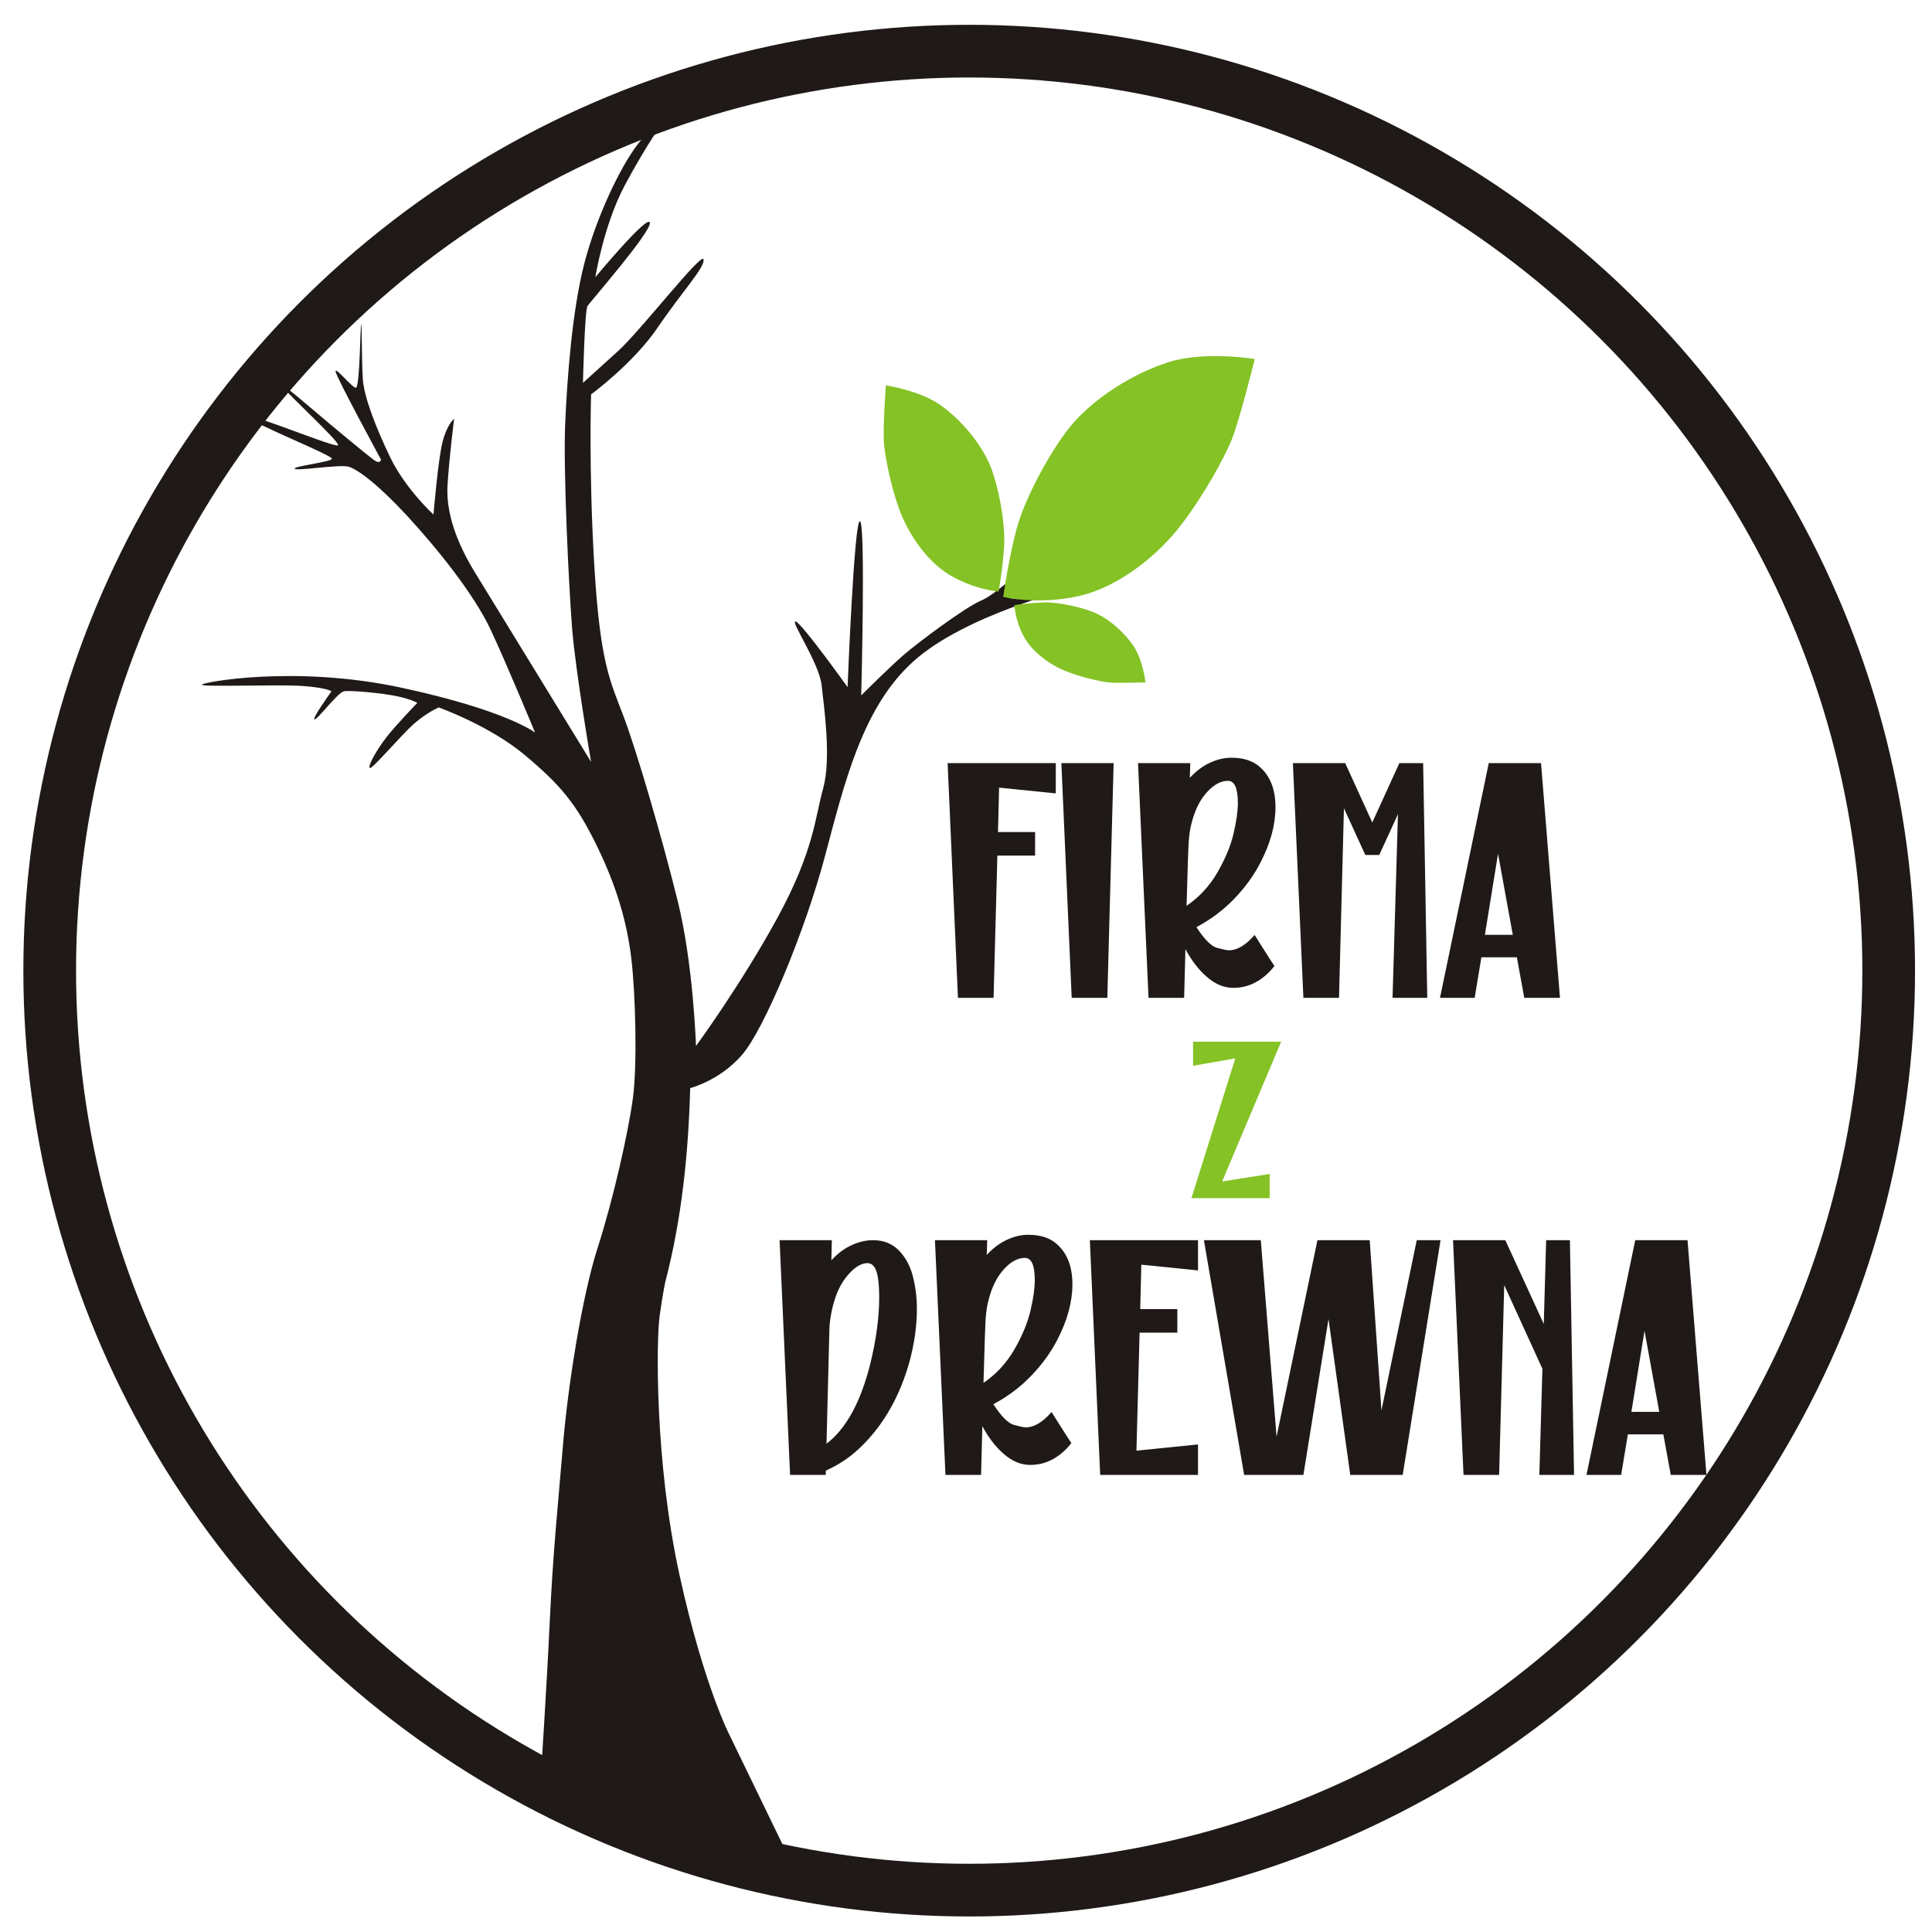 <?xml version="1.0" encoding="UTF-8" standalone="no"?>
<svg
   xmlns:dc="http://purl.org/dc/elements/1.1/"
   xmlns:cc="http://creativecommons.org/ns#"
   xmlns:rdf="http://www.w3.org/1999/02/22-rdf-syntax-ns#"
   xmlns:svg="http://www.w3.org/2000/svg"
   xmlns="http://www.w3.org/2000/svg"
   xmlns:sodipodi="http://sodipodi.sourceforge.net/DTD/sodipodi-0.dtd"
   xmlns:inkscape="http://www.inkscape.org/namespaces/inkscape"
   inkscape:version="1.0 (4035a4fb49, 2020-05-01)"
   sodipodi:docname="logo samo.svg"
   id="svg37"
   version="1.1"
   viewBox="0 0 55 55"
   style="clip-rule:evenodd;fill-rule:evenodd;image-rendering:optimizeQuality;shape-rendering:geometricPrecision;text-rendering:geometricPrecision"
   height="55mm"
   width="55mm"
   xml:space="preserve"><sodipodi:namedview
   inkscape:current-layer="svg37"
   inkscape:window-maximized="0"
   inkscape:window-y="0"
   inkscape:window-x="1262"
   inkscape:cy="158.73443"
   inkscape:cx="134.12644"
   inkscape:zoom="5.1704505"
   showgrid="false"
   id="namedview39"
   inkscape:window-height="2075"
   inkscape:window-width="2560"
   inkscape:pageshadow="2"
   inkscape:pageopacity="0"
   guidetolerance="10"
   gridtolerance="10"
   objecttolerance="10"
   borderopacity="1"
   bordercolor="#666666"
   pagecolor="#ffffff" />
 <defs
   id="defs4">
  <style
   id="style2"
   type="text/css">
   <![CDATA[
    .str0 {stroke:#1F1A17;stroke-width:1.5}
    .fil1 {fill:none}
    .fil0 {fill:#1F1A17}
    .fil2 {fill:#84C225}
    .fil3 {fill:#1F1A17;fill-rule:nonzero}
    .fil4 {fill:#84C225;fill-rule:nonzero}
   ]]>
  </style>
 </defs>
 <g
   transform="translate(-81.053,-90.026)"
   id="Warstwa_x0020_1">
  <path
   id="path7"
   d="m 96.444,140.676 7.41,2.936 -2.001,-4.127 c 0,0 -0.752,-1.411 -1.458,-4.632 -0.705,-3.221 -0.658,-6.678 -0.564,-7.36 0.094,-0.682 0.165,-0.988 0.165,-0.988 0.466,-1.782 0.656,-3.663 0.705,-5.502 0,0 0.838,-0.213 1.472,-0.942 0.635,-0.729 1.796,-3.526 2.36,-5.642 0.564,-2.116 1.072,-4.267 2.53,-5.572 1.458,-1.305 4.396,-2.034 4.396,-2.034 0,0 -1.211,0.353 -1.61,0.247 -0.4,-0.106 0.223,-0.764 0.223,-0.764 0,0 -0.682,0.658 -1.105,0.835 -0.423,0.176 -1.752,1.164 -2.175,1.528 -0.423,0.364 -1.222,1.164 -1.222,1.164 0,0 0.129,-4.89 -0.035,-4.96 -0.165,-0.07 -0.353,4.725 -0.353,4.725 0,0 -1.328,-1.857 -1.481,-1.869 -0.153,-0.012 0.67,1.175 0.741,1.81 0.071,0.635 0.28,2.092 0.045,2.939 -0.235,0.846 -0.259,1.764 -1.293,3.668 -1.035,1.905 -2.328,3.668 -2.328,3.668 0,0 -0.071,-2.304 -0.517,-4.115 -0.447,-1.81 -1.176,-4.303 -1.552,-5.29 -0.376,-0.988 -0.658,-1.505 -0.823,-4.232 -0.165,-2.728 -0.094,-4.914 -0.094,-4.914 0,0 1.202,-0.88 1.896,-1.903 0.694,-1.023 1.352,-1.716 1.305,-1.94 -0.047,-0.223 -1.775,2.01 -2.433,2.61 -0.658,0.599 -0.999,0.905 -0.999,0.905 0,0 0.047,-2.057 0.129,-2.186 0.082,-0.129 1.822,-2.116 1.775,-2.374 -0.047,-0.259 -1.552,1.552 -1.552,1.552 0,0 0.235,-1.469 0.823,-2.586 0.588,-1.117 1.234,-2.034 1.234,-2.034 0,0 -0.364,0.2 -0.858,0.846 -0.494,0.646 -1.175,2.069 -1.516,3.397 -0.341,1.328 -0.482,3.209 -0.541,4.537 -0.059,1.328 0.102,4.63 0.196,5.83 0.094,1.199 0.541,3.809 0.541,3.809 0,0 -2.798,-4.561 -3.315,-5.408 -0.517,-0.847 -0.819,-1.692 -0.772,-2.468 0.047,-0.776 0.188,-1.893 0.188,-1.893 0,0 -0.2,0.153 -0.329,0.658 -0.129,0.505 -0.259,2.069 -0.259,2.069 0,0 -0.799,-0.729 -1.234,-1.634 -0.435,-0.905 -0.741,-1.728 -0.776,-2.21 -0.035,-0.482 -0.024,-1.469 -0.047,-1.575 -0.024,-0.106 -0.035,1.822 -0.153,1.81 -0.118,-0.012 -0.6,-0.623 -0.576,-0.458 0.024,0.165 1.293,2.504 1.293,2.504 0,0 -0.024,0.141 -0.2,0.012 -0.176,-0.129 -1.105,-0.893 -1.822,-1.505 -0.717,-0.611 -0.776,-0.635 -0.705,-0.505 0.071,0.129 1.54,1.481 1.505,1.587 -0.035,0.106 -2.527,-0.94 -2.562,-0.811 -0.035,0.129 2.433,1.105 2.386,1.199 -0.047,0.094 -1.117,0.212 -1.058,0.282 0.059,0.071 1.27,-0.129 1.528,-0.059 0.259,0.07 0.858,0.517 1.681,1.411 0.823,0.893 1.893,2.21 2.374,3.244 0.482,1.034 1.258,2.915 1.258,2.915 0,0 -0.811,-0.635 -3.82,-1.281 -3.009,-0.646 -5.654,-0.153 -5.666,-0.082 -0.012,0.071 2.139,-0.012 2.845,0.035 0.705,0.047 0.846,0.153 0.846,0.153 0,0 -0.576,0.799 -0.482,0.799 0.094,0 0.658,-0.764 0.835,-0.799 0.176,-0.035 1.138,0.054 1.549,0.148 0.411,0.094 0.541,0.182 0.541,0.182 0,0 -0.605,0.623 -0.881,0.981 -0.276,0.358 -0.523,0.793 -0.476,0.87 0.047,0.076 0.887,-0.928 1.263,-1.257 0.376,-0.329 0.705,-0.464 0.705,-0.464 0,0 1.44,0.511 2.444,1.351 1.005,0.84 1.462,1.375 2.049,2.574 0.588,1.199 0.87,2.233 0.987,3.209 0.118,0.976 0.176,3.021 0.047,3.985 -0.129,0.964 -0.556,2.87 -1.003,4.258 -0.447,1.387 -0.847,3.927 -0.988,5.62 -0.141,1.693 -0.282,3.01 -0.376,5.008 -0.094,1.999 -0.26,4.507 -0.26,4.507 z"
   class="fil0" />
  <circle
   id="circle9"
   r="26.176"
   cy="117.658"
   cx="108.644"
   class="fil1 str0" />
  <path
   id="path11"
   d="m 106.271,100.996 c 0,0 0.97,0.144 1.567,0.571 0.597,0.427 1.114,1.07 1.371,1.639 0.257,0.57 0.468,1.711 0.431,2.349 -0.037,0.638 -0.159,1.311 -0.159,1.311 0,0 -0.685,-0.052 -1.381,-0.464 -0.696,-0.412 -1.218,-1.234 -1.458,-1.908 -0.24,-0.674 -0.399,-1.485 -0.427,-1.887 -0.028,-0.402 0.056,-1.612 0.056,-1.612 z"
   class="fil2" />
  <path
   id="path13"
   d="m 116.775,100.247 c 0,0 -1.425,-0.239 -2.455,0.089 -1.03,0.328 -2.046,0.994 -2.665,1.676 -0.619,0.682 -1.431,2.186 -1.669,3.097 -0.238,0.911 -0.373,1.91 -0.373,1.91 0,0 0.984,0.238 2.146,-0.024 1.162,-0.262 2.267,-1.177 2.908,-2.013 0.642,-0.836 1.232,-1.9 1.454,-2.451 0.222,-0.551 0.653,-2.284 0.653,-2.284 z"
   class="fil2" />
  <path
   id="path15"
   d="m 113.663,109.451 c 0,0 -0.072,-0.631 -0.336,-1.026 -0.264,-0.395 -0.669,-0.743 -1.032,-0.921 -0.363,-0.178 -1.098,-0.339 -1.511,-0.328 -0.414,0.011 -0.852,0.075 -0.852,0.075 0,0 0.019,0.445 0.271,0.903 0.252,0.459 0.773,0.814 1.204,0.983 0.431,0.169 0.953,0.289 1.212,0.316 0.26,0.027 1.044,-0.002 1.044,-0.002 z"
   class="fil2" />
  <polygon
   id="polygon17"
   points="111.109,112.612 109.495,112.449 109.464,113.712 110.52,113.712 110.52,114.383 109.446,114.383 109.338,118.432 108.324,118.432 108.03,111.75 111.109,111.75 "
   class="fil3" />
  <polygon
   points="112.576,118.432 111.562,118.432 111.268,111.75 112.756,111.75 "
   class="fil3"
   id="1" />
  <path
   d="m 114.763,118.432 h -1.014 l -0.299,-6.682 h 1.488 l -0.014,0.42 c 0.178,-0.192 0.369,-0.337 0.576,-0.431 0.206,-0.096 0.409,-0.142 0.611,-0.142 0.34,0 0.608,0.086 0.806,0.262 0.298,0.26 0.446,0.642 0.446,1.145 0,0.502 -0.142,1.025 -0.423,1.568 -0.186,0.365 -0.432,0.706 -0.74,1.028 -0.306,0.322 -0.668,0.596 -1.087,0.82 0.226,0.349 0.423,0.546 0.591,0.591 0.169,0.045 0.28,0.068 0.334,0.068 0.234,0 0.479,-0.146 0.731,-0.437 0.08,0.126 0.174,0.274 0.279,0.442 0.106,0.168 0.2,0.315 0.285,0.442 -0.142,0.186 -0.312,0.337 -0.512,0.451 -0.2,0.114 -0.42,0.171 -0.66,0.171 -0.268,0 -0.523,-0.108 -0.766,-0.325 -0.228,-0.2 -0.426,-0.46 -0.596,-0.779 z m 0.068,-2.619 c 0.363,-0.246 0.657,-0.565 0.882,-0.954 0.223,-0.389 0.376,-0.757 0.457,-1.105 0.082,-0.346 0.122,-0.636 0.122,-0.868 0,-0.42 -0.094,-0.631 -0.28,-0.631 -0.24,0 -0.471,0.146 -0.694,0.437 -0.159,0.211 -0.279,0.489 -0.36,0.834 -0.031,0.136 -0.051,0.283 -0.063,0.44 -0.012,0.159 -0.034,0.774 -0.063,1.847 z"
   class="fil3"
   id="12" />
  <polygon
   points="121.684,118.432 120.696,118.432 120.85,113.203 120.317,114.365 119.92,114.365 119.312,113.035 119.172,118.432 118.158,118.432 117.859,111.75 119.348,111.75 120.119,113.441 120.89,111.75 121.567,111.75 "
   class="fil3"
   id="123" />
  <path
   d="m 125.462,118.432 h -1.016 l -0.211,-1.154 h -1.01 l -0.191,1.154 h -0.987 l 1.388,-6.682 h 1.488 z m -1.343,-1.794 -0.42,-2.308 -0.374,2.308 z"
   class="fil3"
   id="1234" />
  <polygon
   id="polygon23"
   points="117.197,124.135 114.97,124.135 116.22,120.155 115.018,120.366 115.018,119.68 117.525,119.68 115.845,123.66 117.197,123.447 "
   class="fil4" />
  <path
   id="path25"
   d="m 104.559,132.013 h -1.014 l -0.299,-6.682 h 1.488 l -0.014,0.573 c 0.178,-0.192 0.369,-0.336 0.576,-0.431 0.206,-0.094 0.409,-0.142 0.611,-0.142 0.3,0 0.546,0.099 0.737,0.295 0.191,0.197 0.323,0.445 0.399,0.743 0.075,0.3 0.112,0.608 0.112,0.923 0,0.483 -0.072,0.988 -0.215,1.514 -0.268,0.947 -0.703,1.727 -1.308,2.339 -0.312,0.32 -0.668,0.568 -1.068,0.745 z m 0.023,-0.888 c 0.559,-0.425 0.974,-1.185 1.248,-2.282 0.168,-0.685 0.252,-1.316 0.252,-1.893 0,-0.205 -0.012,-0.385 -0.035,-0.542 -0.043,-0.282 -0.142,-0.423 -0.299,-0.423 -0.205,0 -0.415,0.146 -0.636,0.437 -0.177,0.235 -0.306,0.554 -0.388,0.956 -0.035,0.183 -0.055,0.337 -0.059,0.46 z"
   class="fil3" />
  <path
   d="m 108.982,132.013 h -1.014 l -0.299,-6.682 h 1.488 l -0.014,0.42 c 0.178,-0.192 0.369,-0.337 0.576,-0.431 0.206,-0.096 0.409,-0.142 0.611,-0.142 0.34,0 0.608,0.086 0.806,0.262 0.298,0.26 0.446,0.642 0.446,1.145 0,0.502 -0.142,1.025 -0.423,1.568 -0.186,0.365 -0.432,0.706 -0.74,1.028 -0.306,0.322 -0.668,0.596 -1.087,0.82 0.226,0.349 0.423,0.546 0.591,0.591 0.169,0.045 0.28,0.068 0.334,0.068 0.234,0 0.479,-0.146 0.731,-0.437 0.08,0.126 0.174,0.274 0.279,0.442 0.106,0.168 0.2,0.315 0.285,0.442 -0.142,0.186 -0.312,0.337 -0.512,0.451 -0.2,0.114 -0.42,0.171 -0.66,0.171 -0.268,0 -0.523,-0.108 -0.766,-0.325 -0.228,-0.2 -0.426,-0.46 -0.596,-0.779 z m 0.068,-2.619 c 0.363,-0.246 0.657,-0.565 0.882,-0.954 0.223,-0.389 0.376,-0.757 0.457,-1.105 0.082,-0.346 0.122,-0.636 0.122,-0.868 0,-0.42 -0.094,-0.631 -0.28,-0.631 -0.24,0 -0.471,0.146 -0.694,0.437 -0.159,0.211 -0.279,0.489 -0.36,0.834 -0.031,0.136 -0.051,0.283 -0.063,0.44 -0.012,0.159 -0.034,0.774 -0.063,1.847 z"
   class="fil3"
   id="path27" />
  <polygon
   points="114.569,127.964 113.495,127.964 113.405,131.323 115.158,131.146 115.158,132.013 112.373,132.013 112.079,125.331 115.158,125.331 115.158,126.192 113.544,126.029 113.513,127.293 114.569,127.293 "
   class="fil3"
   id="polygon29" />
  <polygon
   points="120.985,132.013 119.492,132.013 118.873,127.576 118.158,132.013 116.471,132.013 115.326,125.331 116.945,125.331 117.394,130.926 118.558,125.331 120.046,125.331 120.38,130.178 121.385,125.331 122.062,125.331 "
   class="fil3"
   id="polygon31" />
  <polygon
   points="122.716,132.013 122.418,125.331 123.906,125.331 125.001,127.716 125.069,125.331 125.745,125.331 125.863,132.013 124.875,132.013 124.962,128.992 123.875,126.611 123.73,132.013 "
   class="fil3"
   id="polygon33" />
  <path
   d="m 129.632,132.013 h -1.016 l -0.211,-1.154 h -1.01 l -0.191,1.154 h -0.987 l 1.388,-6.682 h 1.488 z m -1.343,-1.794 -0.42,-2.308 -0.374,2.308 z"
   class="fil3"
   id="12345" />
 </g>
</svg>
